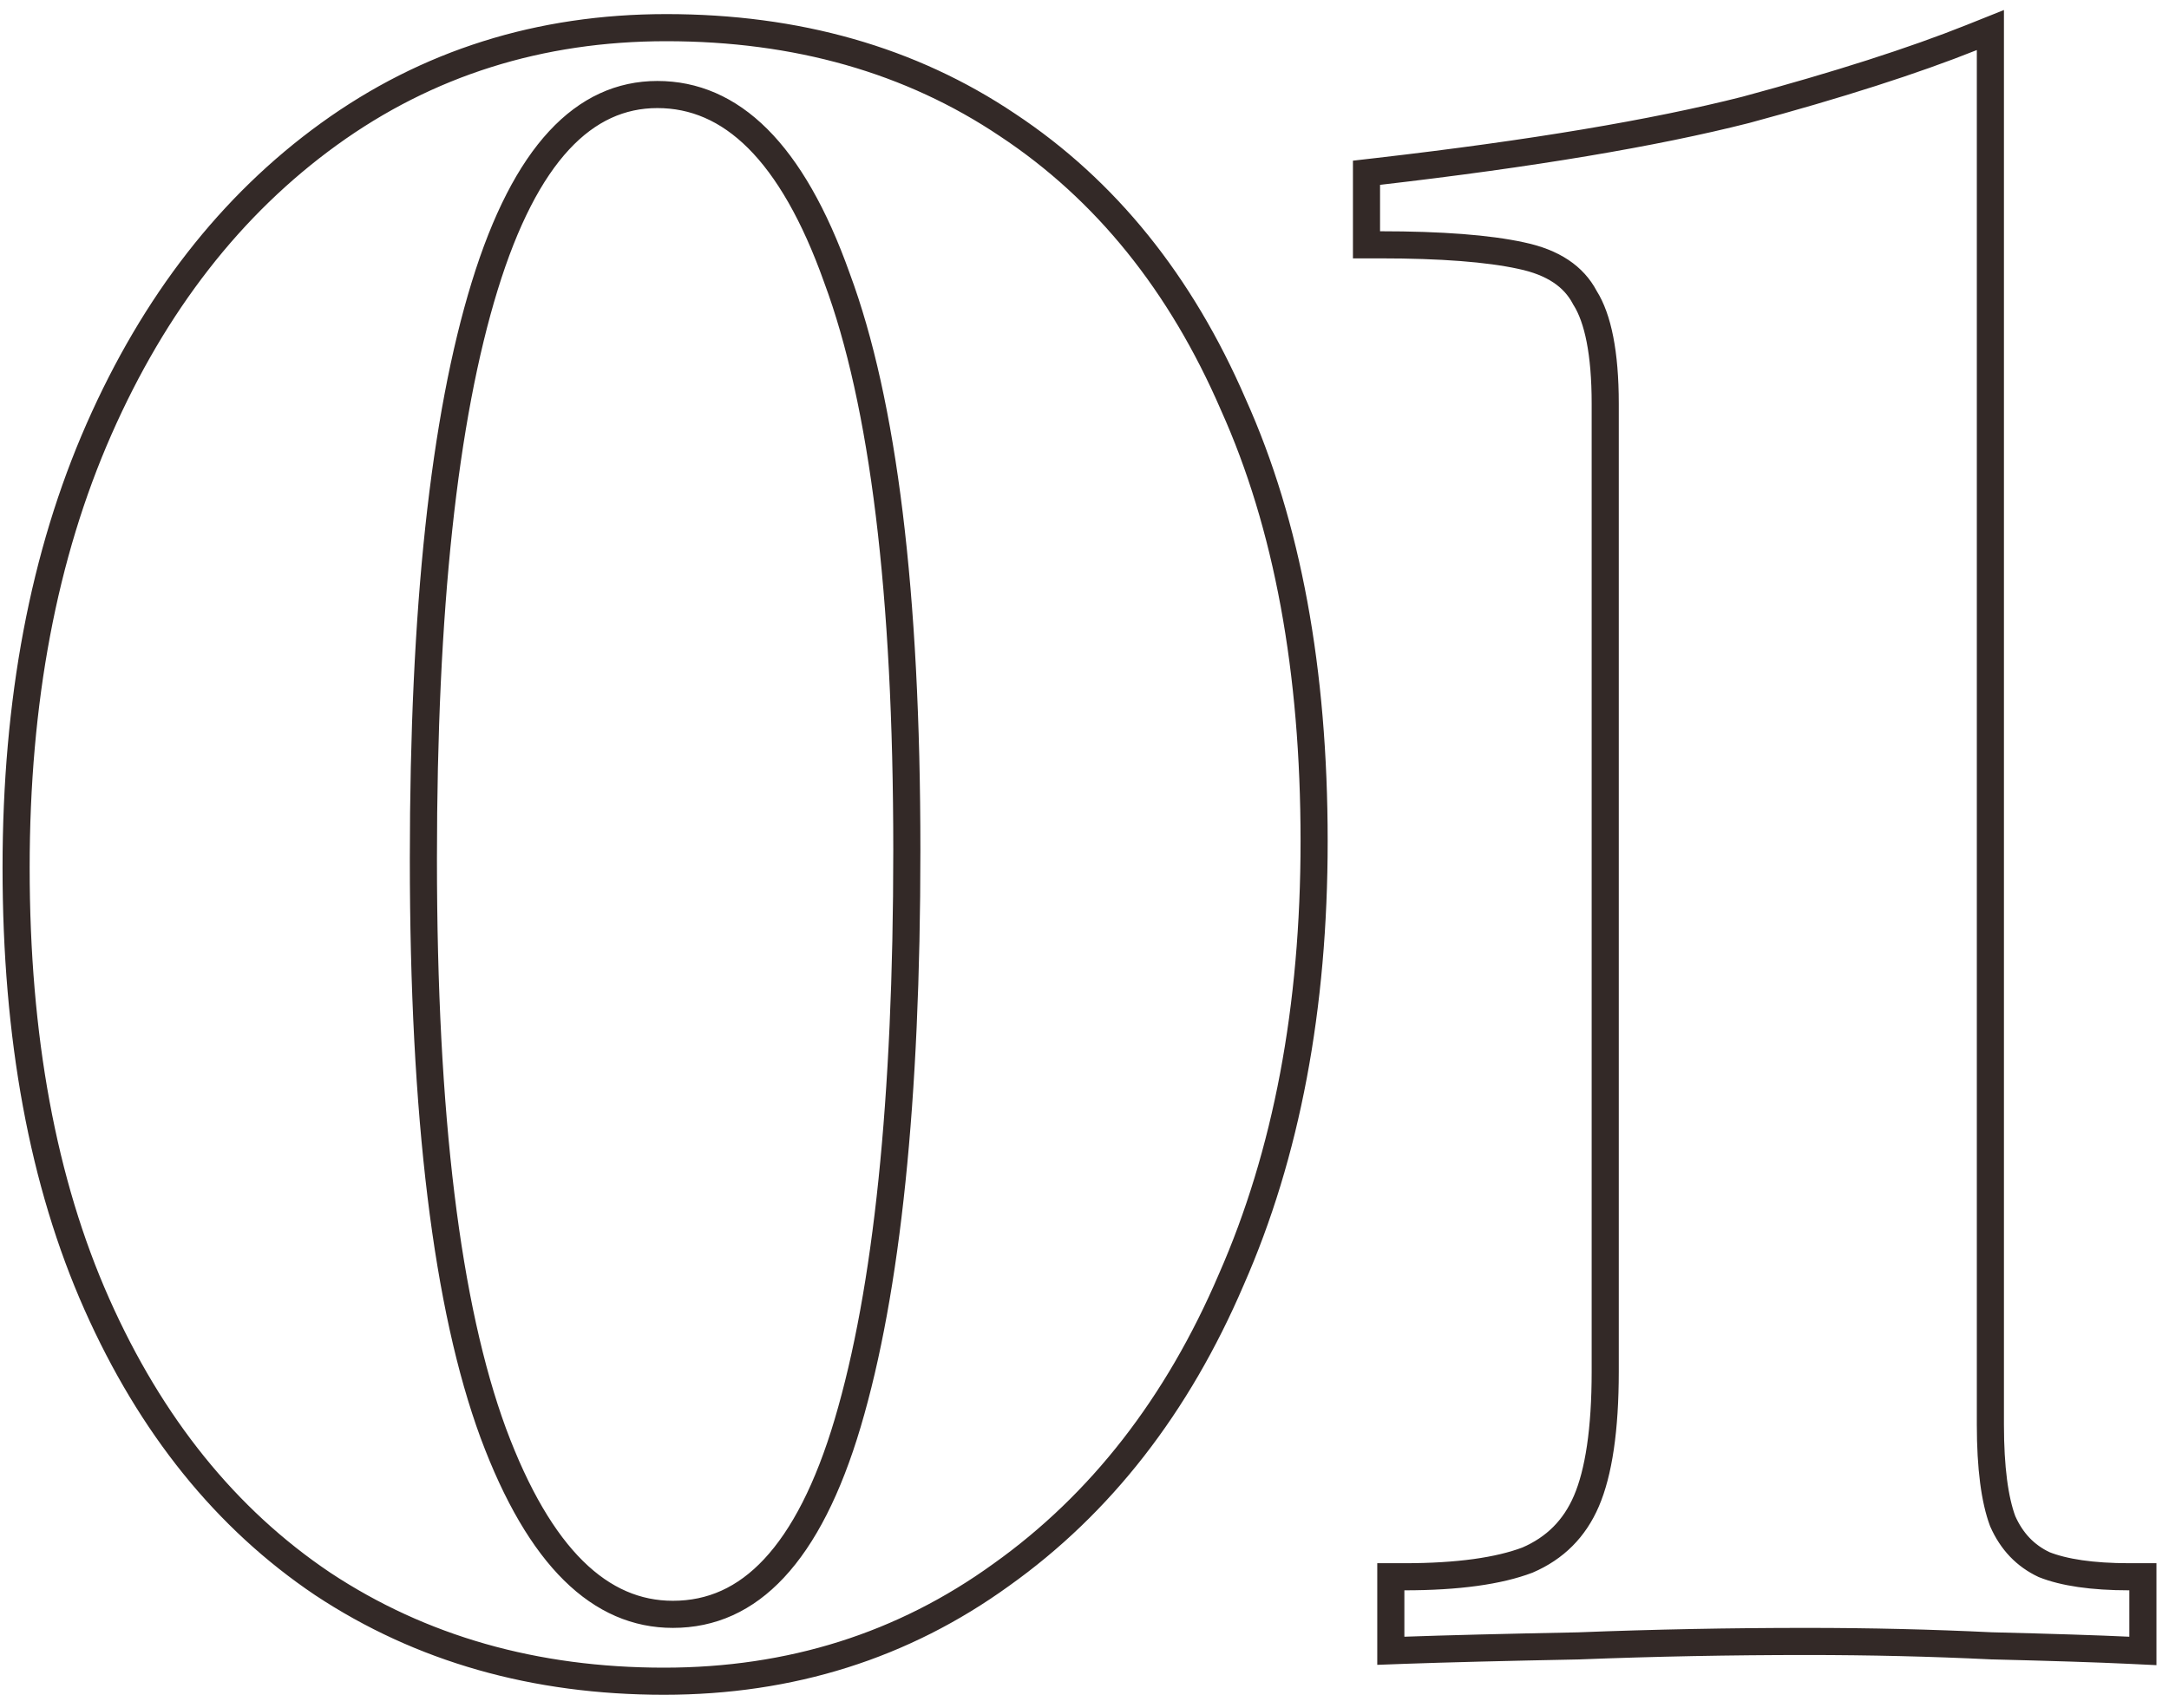 <?xml version="1.0" encoding="UTF-8"?> <svg xmlns="http://www.w3.org/2000/svg" width="80" height="63" viewBox="0 0 80 63" fill="none"><path d="M11.902 58.43L11.905 58.432C15.528 60.828 19.73 62.02 24.491 62.02C29.156 62.02 33.308 60.713 36.929 58.095C40.599 55.481 43.424 51.845 45.411 47.209C47.455 42.568 48.469 37.171 48.469 31.031C48.469 24.733 47.484 19.361 45.492 14.932C43.557 10.456 40.782 7.006 37.16 4.609C33.589 2.211 29.386 1.02 24.573 1.02C19.907 1.02 15.755 2.327 12.133 4.946C8.518 7.56 5.694 11.195 3.653 15.829C1.609 20.47 0.594 25.868 0.594 32.009C0.594 38.255 1.58 43.627 3.572 48.109C5.561 52.584 8.335 56.033 11.902 58.43ZM30.868 10.248L30.868 10.248L30.87 10.254C32.577 14.842 33.447 21.862 33.447 31.357C33.447 40.58 32.714 47.615 31.267 52.492C30.545 54.926 29.63 56.699 28.548 57.857C27.48 59 26.244 59.553 24.817 59.553C22.159 59.553 19.915 57.493 18.194 52.869C16.486 48.225 15.616 41.178 15.616 31.683C15.616 22.461 16.377 15.428 17.877 10.553C19.385 5.649 21.558 3.487 24.246 3.487C26.956 3.487 29.202 5.572 30.868 10.248ZM73.412 1.846V1.108L72.727 1.382C70.578 2.241 67.801 3.132 64.389 4.053C60.996 4.914 56.484 5.671 50.844 6.322L50.401 6.373V6.819V8.531V9.031H50.901C53.172 9.031 54.896 9.167 56.094 9.427L56.098 9.428C57.3 9.678 58.047 10.208 58.449 10.966L58.457 10.982L58.467 10.997C58.934 11.744 59.206 13.013 59.206 14.89V50.596C59.206 52.746 58.962 54.323 58.513 55.372C58.075 56.392 57.357 57.112 56.339 57.551C55.28 57.952 53.776 58.167 51.798 58.167H51.298V58.667V60.379V60.897L51.816 60.878C53.334 60.824 55.477 60.77 58.248 60.716V60.716L58.258 60.715C61.023 60.607 63.816 60.553 66.635 60.553C68.964 60.553 71.239 60.607 73.459 60.715L73.459 60.715L73.471 60.715C75.698 60.77 77.378 60.824 78.513 60.878L79.037 60.903V60.379V58.667V58.167H78.537C77.162 58.167 76.124 58.008 75.394 57.719C74.705 57.394 74.198 56.868 73.865 56.114C73.573 55.328 73.412 54.153 73.412 52.553V1.846Z" stroke="#332927"></path></svg> 